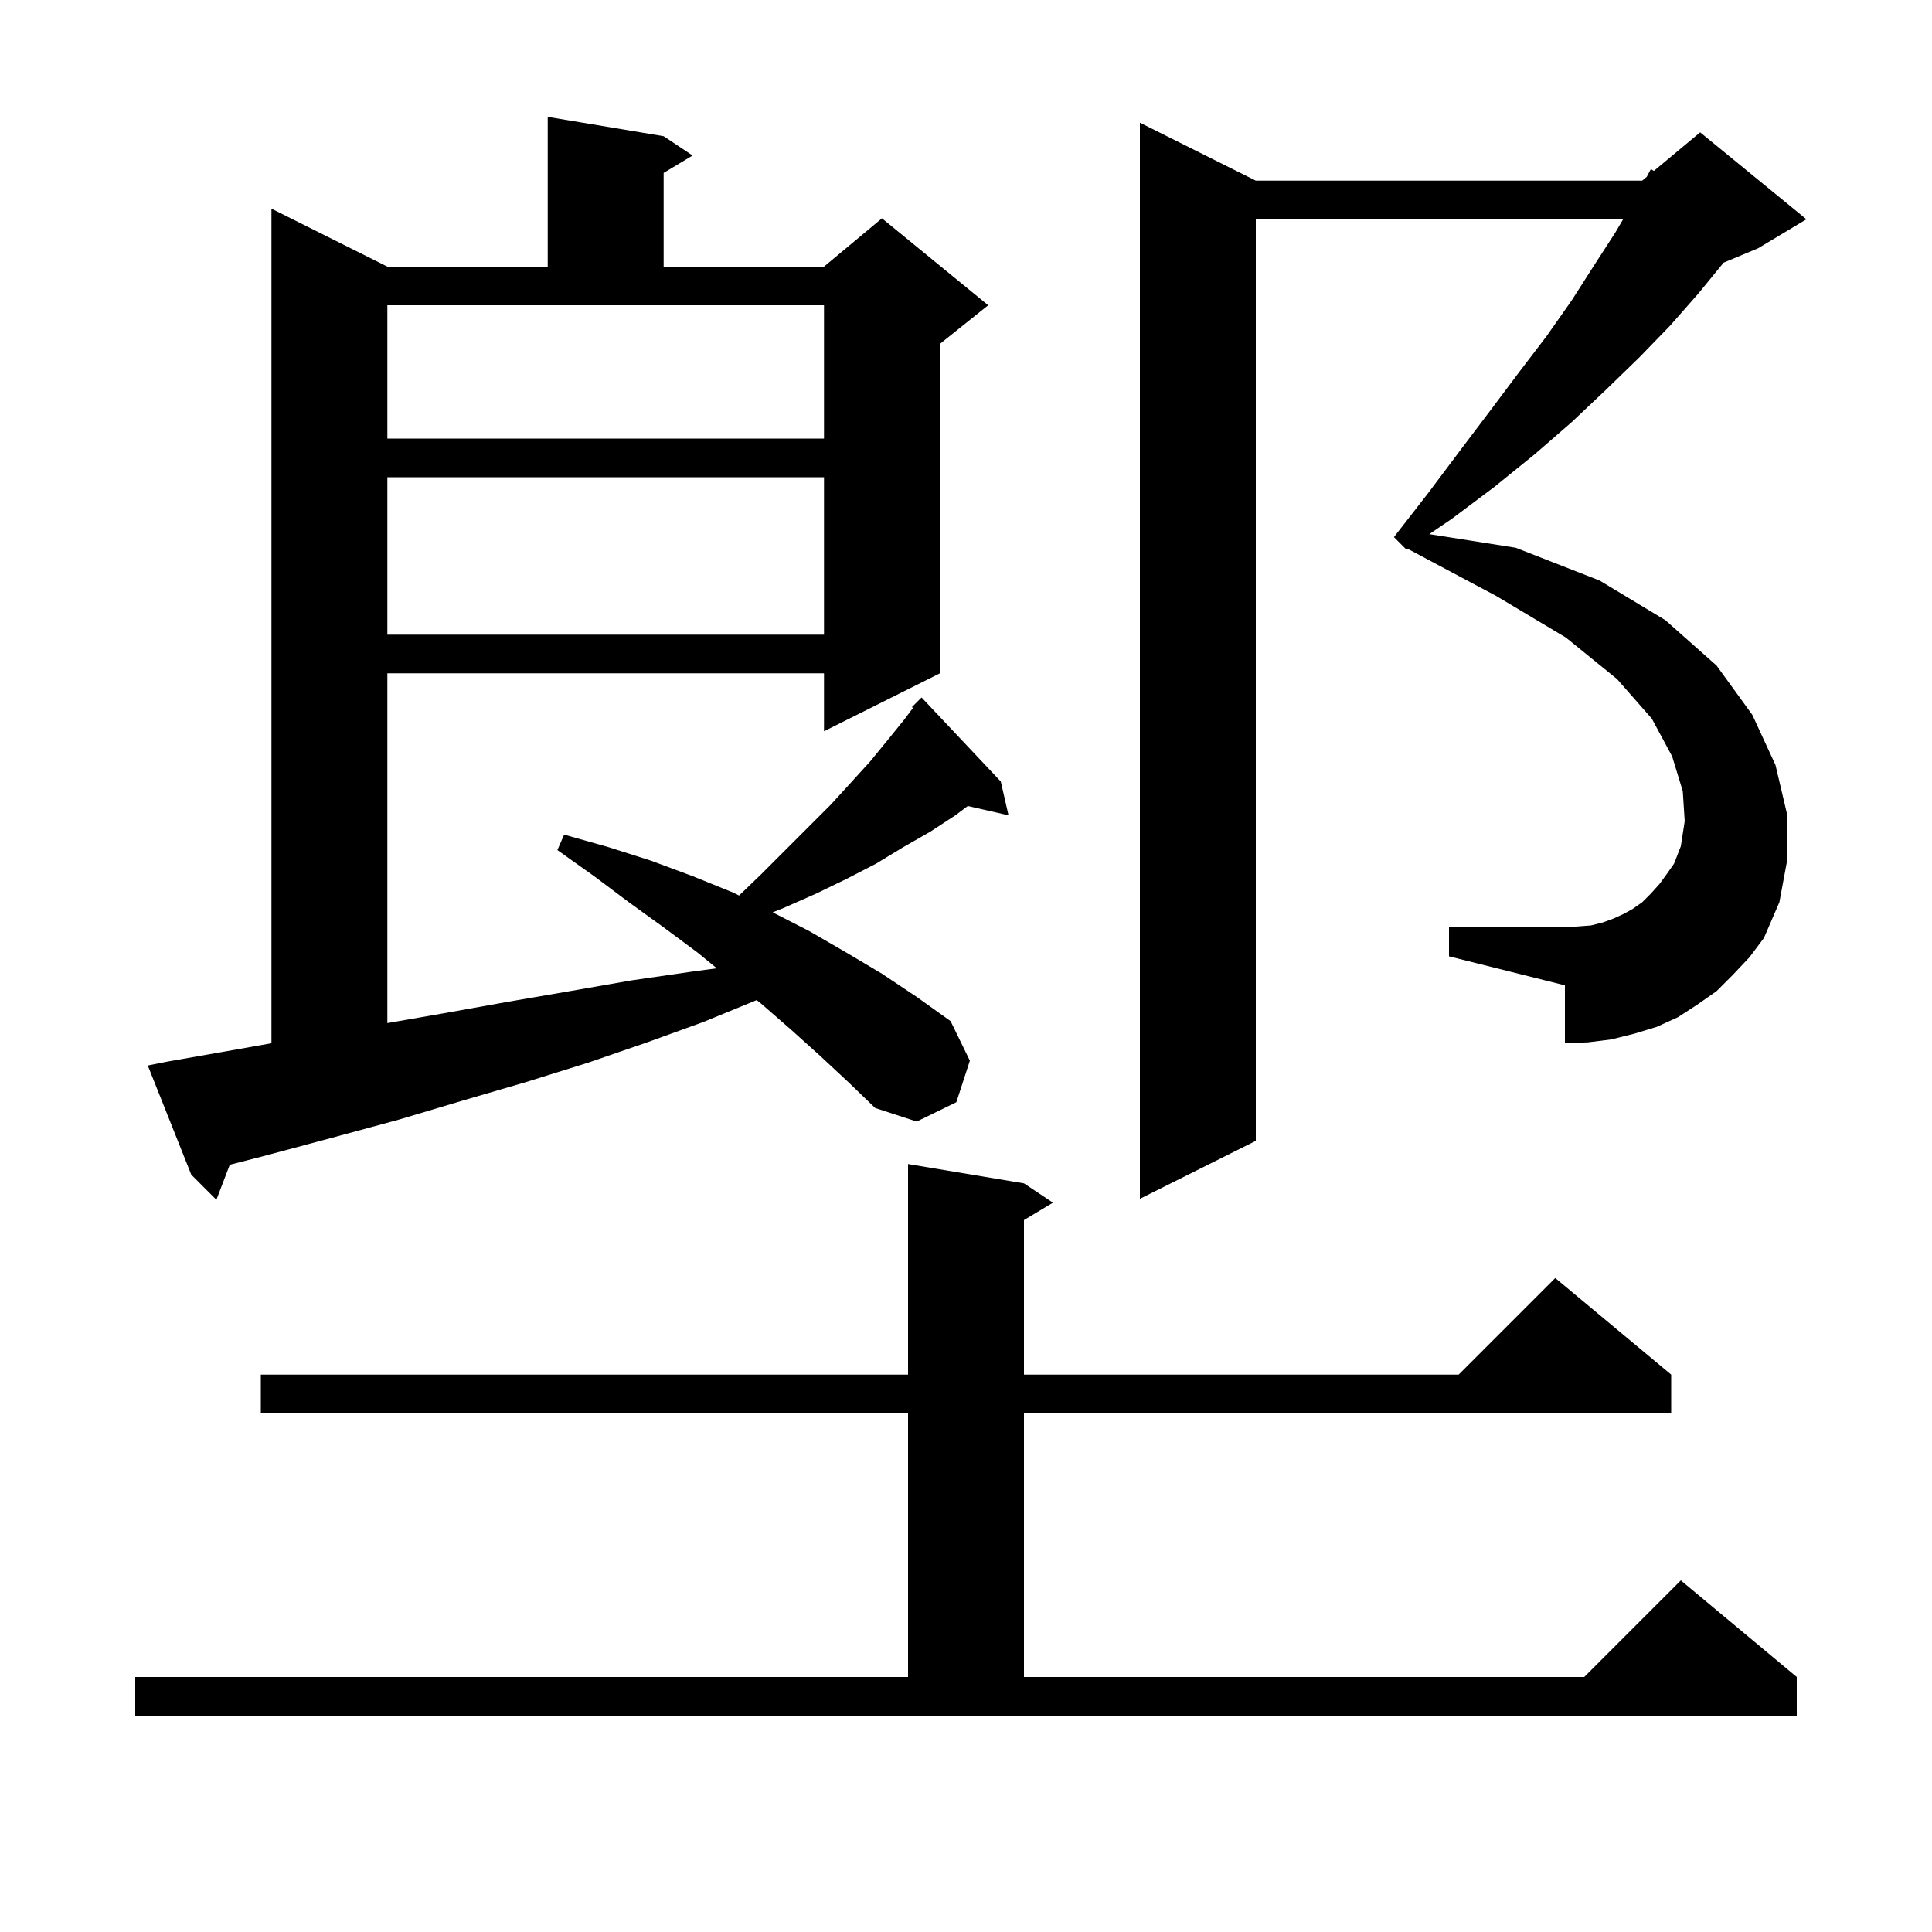 <svg xmlns="http://www.w3.org/2000/svg" xmlns:xlink="http://www.w3.org/1999/xlink" version="1.1" baseProfile="full" viewBox="0 0 200 200" width="200" height="200"><g fill="currentColor"><path d="M 14.0 173.6 L 94.0 173.6 L 94.0 146.3 L 27.0 146.3 L 27.0 142.3 L 94.0 142.3 L 94.0 120.5 L 106.0 122.5 L 109.0 124.5 L 106.0 126.3 L 106.0 142.3 L 151.0 142.3 L 161.0 132.3 L 173.0 142.3 L 173.0 146.3 L 106.0 146.3 L 106.0 173.6 L 164.0 173.6 L 174.0 163.6 L 186.0 173.6 L 186.0 177.6 L 14.0 177.6 Z M 84.9 109.3 L 81.9 106.6 L 78.8 103.9 L 78.329 103.529 L 72.8 105.8 L 67.0 107.9 L 60.9 110.0 L 54.5 112.0 L 48.0 113.9 L 41.3 115.9 L 34.3 117.8 L 27.2 119.7 L 23.785 120.577 L 22.4 124.2 L 19.8 121.6 L 15.3 110.3 L 17.3 109.9 L 24.7 108.6 L 28.1 107.995 L 28.1 21.6 L 40.1 27.6 L 56.7 27.6 L 56.7 12.1 L 68.7 14.1 L 71.7 16.1 L 68.7 17.9 L 68.7 27.6 L 85.3 27.6 L 91.3 22.6 L 102.3 31.6 L 97.3 35.6 L 97.3 69.7 L 85.3 75.7 L 85.3 69.7 L 40.1 69.7 L 40.1 105.909 L 45.9 104.9 L 52.6 103.7 L 59.0 102.6 L 65.3 101.5 L 71.5 100.6 L 74.204 100.239 L 72.2 98.6 L 68.7 96.0 L 65.1 93.4 L 61.5 90.7 L 57.7 88.0 L 58.4 86.4 L 63.0 87.7 L 67.4 89.1 L 71.7 90.7 L 75.9 92.4 L 76.51 92.705 L 78.8 90.5 L 86.0 83.3 L 88.1 81.0 L 90.1 78.8 L 91.9 76.6 L 93.6 74.5 L 94.508 73.29 L 94.4 73.2 L 95.4 72.2 L 103.6 80.9 L 104.4 84.4 L 100.183 83.438 L 98.9 84.4 L 96.3 86.1 L 93.5 87.7 L 90.7 89.4 L 87.6 91.0 L 84.5 92.5 L 81.1 94.0 L 79.988 94.445 L 83.8 96.4 L 87.6 98.6 L 91.3 100.8 L 94.9 103.2 L 98.4 105.7 L 100.4 109.8 L 99.0 114.1 L 94.9 116.1 L 90.6 114.7 L 87.8 112.0 Z M 179.4 100.9 L 177.7 102.6 L 175.7 104.0 L 173.7 105.3 L 171.5 106.3 L 169.2 107.0 L 166.8 107.6 L 164.4 107.9 L 162.0 108.0 L 162.0 102.0 L 150.0 99.0 L 150.0 96.0 L 162.0 96.0 L 163.4 95.9 L 164.7 95.8 L 165.9 95.5 L 167.0 95.1 L 168.1 94.6 L 169.0 94.1 L 170.0 93.4 L 170.9 92.5 L 171.8 91.5 L 172.6 90.4 L 173.3 89.4 L 174.0 87.6 L 174.4 85.0 L 174.2 81.9 L 173.1 78.3 L 171.0 74.4 L 167.4 70.3 L 162.1 66.0 L 154.9 61.7 L 145.726 56.814 L 145.6 56.9 L 144.3 55.6 L 147.8 51.1 L 151.1 46.7 L 154.2 42.6 L 157.2 38.6 L 160.1 34.8 L 162.7 31.1 L 165.0 27.5 L 167.2 24.1 L 168.024 22.7 L 130.0 22.7 L 130.0 118.1 L 118.0 124.1 L 118.0 12.7 L 130.0 18.7 L 170.0 18.7 L 170.471 18.307 L 170.9 17.5 L 171.207 17.694 L 176.0 13.7 L 187.0 22.7 L 182.0 25.7 L 178.428 27.189 L 175.8 30.4 L 172.9 33.7 L 169.7 37.0 L 166.3 40.3 L 162.7 43.7 L 158.9 47.0 L 154.7 50.4 L 150.3 53.7 L 147.96 55.293 L 156.9 56.7 L 165.6 60.1 L 172.4 64.2 L 177.7 68.9 L 181.4 74.0 L 183.8 79.2 L 185.0 84.3 L 185.0 89.1 L 184.2 93.4 L 182.6 97.1 L 181.1 99.1 Z M 40.1 49.4 L 40.1 65.7 L 85.3 65.7 L 85.3 49.4 Z M 40.1 45.4 L 85.3 45.4 L 85.3 31.6 L 40.1 31.6 Z "/></g></svg>